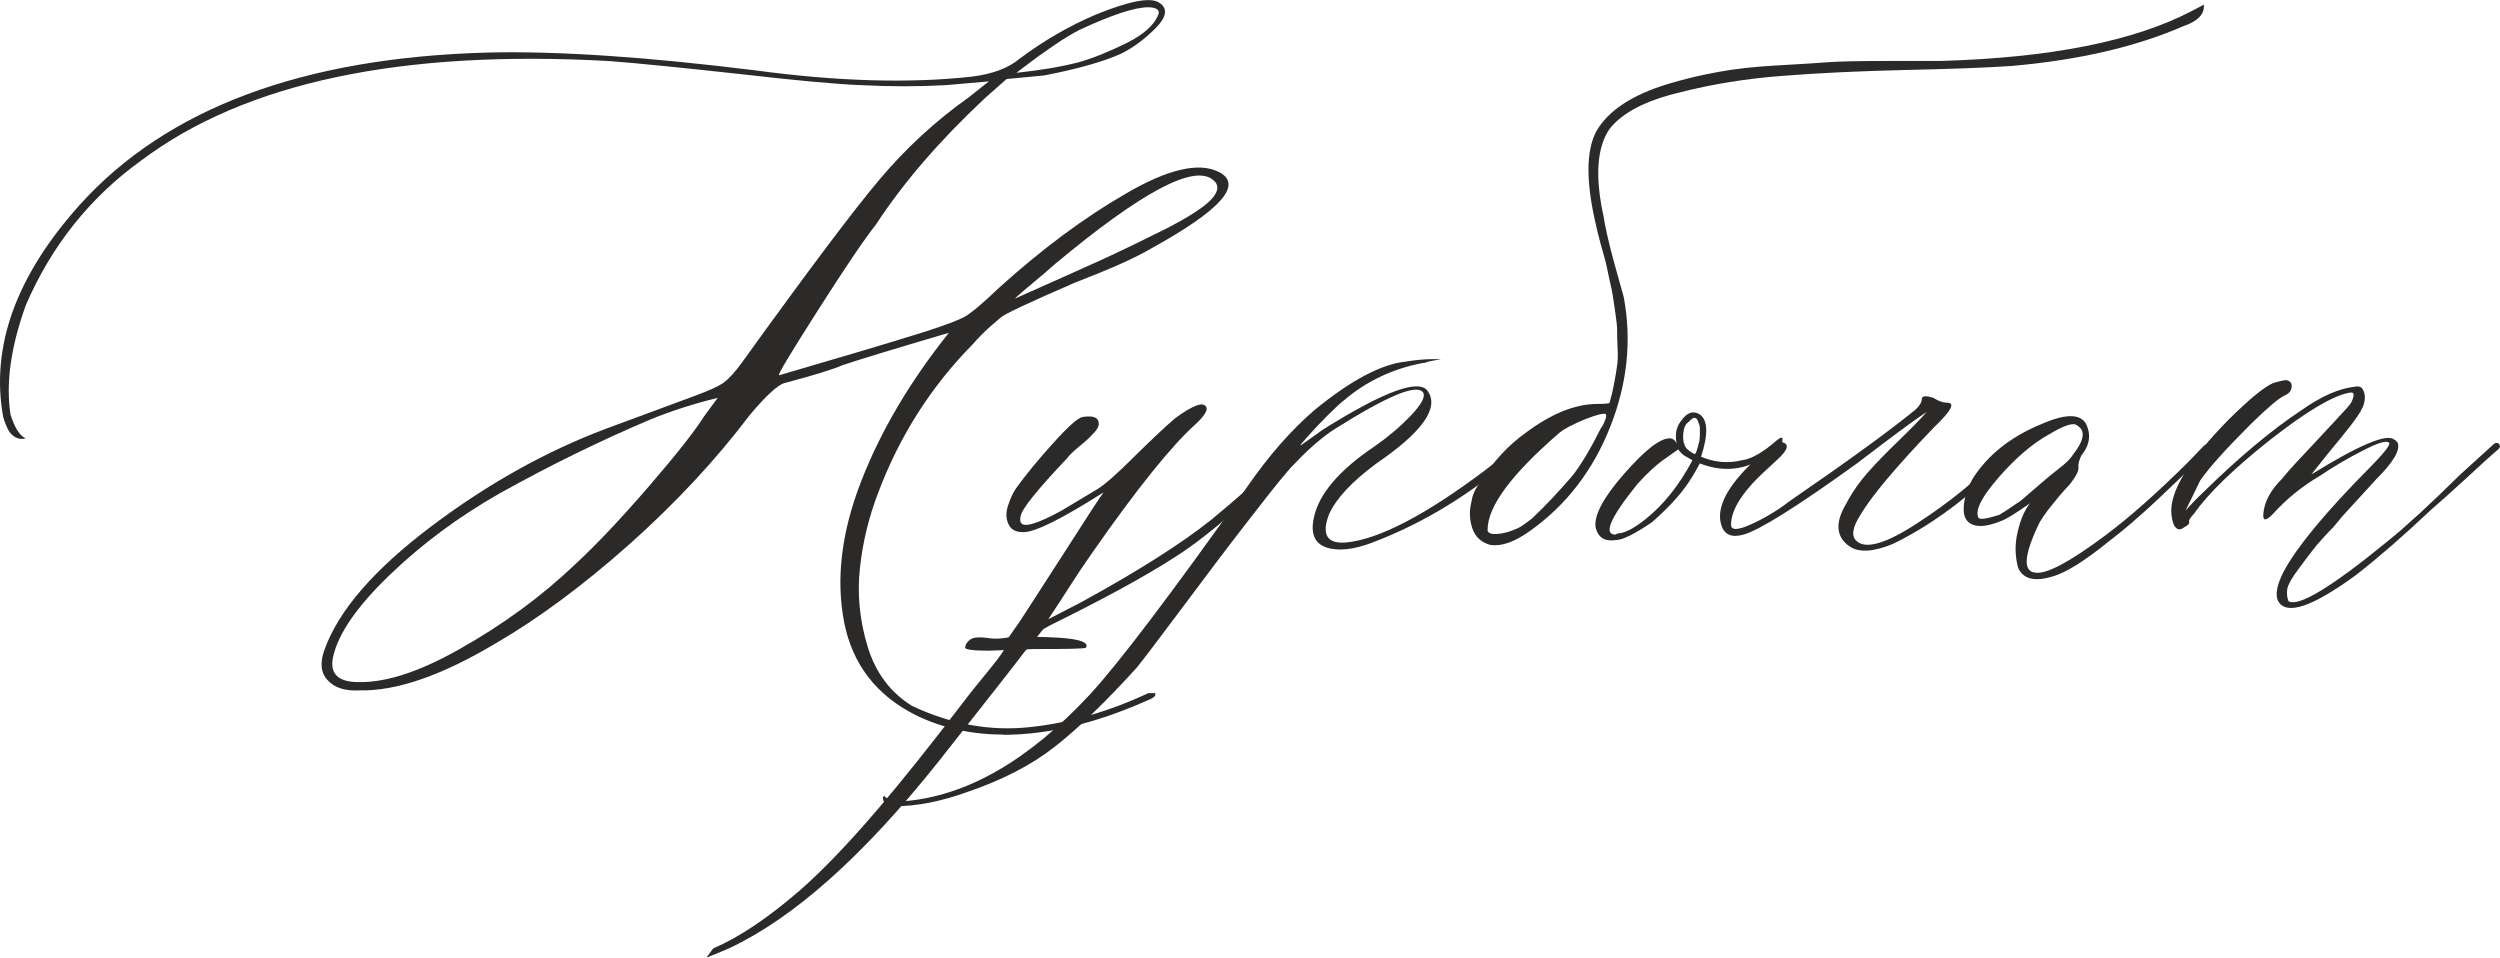 <?xml version="1.0" encoding="UTF-8"?> <svg xmlns="http://www.w3.org/2000/svg" xmlns:xlink="http://www.w3.org/1999/xlink" xmlns:xodm="http://www.corel.com/coreldraw/odm/2003" xml:space="preserve" width="151.85mm" height="58.163mm" version="1.1" style="shape-rendering:geometricPrecision; text-rendering:geometricPrecision; image-rendering:optimizeQuality; fill-rule:evenodd; clip-rule:evenodd" viewBox="0 0 567.54 217.39"> <defs> <style type="text/css"> .fil1 {fill:#2B2A29} .fil0 {fill:#2B2A29;fill-rule:nonzero} </style> </defs> <g id="Слой_x0020_1">  <g id="_2326063670320"> <path class="fil0" d="M227.67 166.76c-7.03,0 -13.59,-1.43 -19.63,-4.33 -9.08,-4.52 -14.59,-11.64 -16.44,-21.34 -1.85,-9.74 -0.57,-20.29 3.85,-31.7 4.42,-11.41 11.07,-22.72 19.96,-33.84 -12.88,3.8 -20.96,6.27 -24.19,7.37 -2.14,0.95 -6.51,2.28 -13.12,4.04 -1.47,0.38 -4.09,2.76 -7.79,7.13 -7.79,10.31 -16.97,20.15 -27.47,29.51 -10.55,9.36 -20.58,16.78 -30.04,22.29 -12.36,7.41 -22.72,11.03 -31.18,10.84 -3.23,0.19 -5.66,-0.57 -7.22,-2.28 -1.62,-1.71 -1.81,-4.09 -0.71,-7.03 3.23,-8.94 11.31,-18.2 24.24,-27.95 12.88,-9.7 26.05,-17.01 39.4,-22.05l19.91 -7.37c3.61,-1.33 5.99,-2.38 7.18,-3.28 1.14,-0.9 2.47,-2.33 3.94,-4.37 15.07,-20.91 25.52,-34.84 31.42,-41.78 5.89,-6.99 12.55,-13.12 19.96,-18.39l4.75 -3.75 -9.89 0.86c-6.32,0.33 -12.59,0.33 -18.82,0 -5.66,-0.19 -14.88,-1.05 -27.71,-2.52 -13.45,-1.47 -23.34,-2.47 -29.66,-2.95 -47.34,-2.66 -82.79,4.85 -106.37,22.58 -11.6,8.36 -20.34,19.3 -26.19,32.84 -3.42,9.51 -4.56,17.73 -3.47,24.81 0.95,3.04 2.09,4.85 3.47,5.42 -1.47,0.38 -2.71,-0.14 -3.75,-1.52 -0.57,-0.95 -1,-2.04 -1.38,-3.33 -2.9,-15.97 2.9,-32.03 17.4,-48.19 19.77,-21.91 50.62,-33.41 92.58,-34.55 15.97,-0.38 36.22,1 60.74,4.04 18.63,2.52 35.03,2.99 49.14,1.43 4.71,-0.57 8.36,-1.95 10.84,-4.04 5.32,-3.99 11.07,-7.37 17.3,-10.03 7.6,-3.09 12.36,-3.99 14.31,-2.8 2.14,1.28 1.9,3.23 -0.67,5.85 -2.61,2.61 -5.28,4.56 -7.94,5.85 -4.18,1.85 -9.98,3.47 -17.4,4.9l-8.51 0.81 -4.9 4.33c-10.31,9.65 -18.54,19.2 -24.76,28.71 -2.71,3.42 -7.13,9.98 -13.31,19.68 -6.18,9.7 -9.08,14.54 -8.7,14.54 13.07,-3.8 24.14,-7.08 33.13,-9.89 4.56,-1.47 7.56,-2.61 8.98,-3.37 1.43,-0.81 4.09,-2.99 7.89,-6.65 9.65,-8.7 19.2,-15.83 28.75,-21.34 9.51,-5.56 16.54,-7.18 21.05,-4.94 5.7,2.85 0.57,8.65 -15.3,17.4 -3.61,2.14 -9.41,4.71 -17.4,7.79 -10.5,4.56 -16.11,7.18 -16.82,7.94 -0.19,0.19 -1,0.86 -2.33,2 -1.33,1.19 -2.66,2.52 -3.94,3.99 -9.51,9.65 -16.63,20.86 -21.48,33.7 -2.09,5.47 -3.52,11.17 -4.14,17.06 -0.67,5.89 -0.09,11.83 1.71,17.82 1.81,5.99 5.18,10.5 10.12,13.55 8.89,4.18 17.82,5.8 26.81,4.8 8.94,-0.95 17.87,-3.52 26.81,-7.7l1.52 0c0.38,0.57 -0.33,1.14 -2.09,1.81 -11.5,5.09 -22.34,7.65 -32.46,7.65zm3.09 -150.23c5.28,-0.57 9.98,-1.33 14.07,-2.38 3.23,-0.9 6.94,-2.42 11.12,-4.47 3.61,-1.85 5.89,-3.85 6.84,-5.99 0.71,-1.28 0,-2 -2.09,-2.04 -3.09,0 -8.27,1.71 -15.64,5.13 -1.47,0.76 -3.42,1.9 -5.85,3.56 -2.38,1.62 -4.42,3.09 -6.08,4.37l-2.38 1.81zm-0.29 51.23c8.56,-3.8 15.02,-6.7 19.44,-8.7 4.37,-2 9.27,-4.37 14.69,-7.08 5.37,-2.76 8.89,-5.04 10.5,-6.84 1.62,-1.81 1.66,-3.28 0.19,-4.37 -4.37,-3.47 -16.25,2.9 -35.65,19.06 -1.09,0.95 -1.85,1.57 -2.23,1.95 -4.8,3.99 -7.13,5.99 -6.94,5.99zm-150.52 87.02c6.51,0.57 14.64,-1.9 24.43,-7.46 9.79,-5.51 18.49,-11.88 26.09,-19.11 5.13,-4.75 10.79,-10.79 17.06,-18.06 6.27,-7.27 10.31,-12.45 12.21,-15.49l3.18 -4.33c-5.28,1.28 -10.36,2.9 -15.16,4.85 -11.64,4.94 -23.1,10.55 -34.41,16.87 -9.27,5.28 -17.59,11.45 -24.9,18.49 -7.37,7.08 -11.64,13.26 -12.83,18.54 -0.76,3.42 0.71,5.32 4.33,5.7z"></path> <path class="fil1" d="M161.91 215.31l-1.54 2.08c1.56,-0.58 3.3,-1.3 5.23,-2.15 14.64,-6.89 30.42,-20.96 47.34,-42.2 11.22,-14.21 17.78,-22.58 19.63,-25.05 0.86,-0.95 1.71,-2 2.66,-3.14 0.9,-1.19 1.47,-1.85 1.66,-2.04 1.09,-0.67 2.8,-1.52 5.13,-2.66 11.98,-5.99 20.96,-11.07 26.95,-15.16 5.99,-4.09 14.31,-11.26 25,-21.58 1.28,-1.28 1.66,-2.23 1.09,-2.8 -0.14,-0.14 -0.52,0 -1.09,0.57 -7.79,7.27 -14.16,12.88 -19.06,16.87 -6.89,5.47 -16.78,11.74 -29.66,18.77l-7.27 3.75c0.19,-0.29 0.67,-1 1.47,-2.23 0.81,-1.19 1.9,-2.9 3.28,-5.04 1.38,-2.19 3.14,-4.85 5.28,-7.89 10.12,-14.5 17.92,-24.19 23.38,-29.09 1.9,-1.76 2.71,-3.04 2.52,-3.75 -0.57,-1.52 -2.9,-0.71 -7.08,2.33 -2.61,2.23 -5.7,5.18 -9.36,8.79 -3.9,3.9 -6.75,6.42 -8.6,7.51l-7.94 4.75c-5.56,3.04 -8.65,3.94 -9.22,2.61 -0.14,-0.33 -0.14,-0.81 0,-1.38 0.19,-1.57 3.75,-5.99 10.6,-13.21 0.38,-0.57 1.24,-1.38 2.57,-2.52 1.38,-1.09 2.47,-2.09 3.28,-2.99 0.86,-0.86 1.28,-1.62 1.28,-2.14 0.05,-1.52 -1.14,-2.04 -3.66,-1.66 -1,0.14 -3.23,2.09 -6.61,5.85 -3.37,3.71 -6.23,7.18 -8.56,10.41 -0.76,1.14 -1.33,2.47 -1.81,3.99 -0.48,1.52 -0.43,2.9 0.14,4.09 0.57,1.24 1.66,1.81 3.33,1.81 2.52,0.09 8.6,-2.9 18.25,-9.03 -0.57,0.71 -3.85,5.75 -9.84,15.11 -5.99,9.32 -9.08,14.07 -9.22,14.26l-2.52 3.61 -0.99 2.76c-1.76,2.85 -5.11,6.44 -9.04,11.59 -14.76,19.38 -26.95,33.93 -37.31,43.01 -7.31,6.32 -13.88,10.72 -19.7,13.19z"></path> <path class="fil0" d="M203.34 183.06c-1.85,0 -2.8,-0.62 -2.9,-1.81l0 -0.29 0.29 -0.29 0.24 0.29c0.76,0.57 2.09,0.86 4.04,0.95 14.31,-1.09 28.47,-9.22 42.49,-24.33 6.51,-7.08 18.3,-22.62 35.36,-46.67 5.09,-7.41 10.36,-13.4 15.73,-17.97 8.17,-6.65 15.02,-10.27 20.48,-10.84 2.33,-0.38 4.42,-0.57 6.27,-0.57 1.28,0 1.9,0 1.81,0 -0.09,0 -1.09,0.19 -2.95,0.57 -0.38,0.19 -0.71,0.29 -1.09,0.29 -6.89,1.28 -12.88,4.13 -17.97,8.46 -0.76,0.57 -2,1.71 -3.71,3.42 -1.71,1.71 -3.28,3.37 -4.66,4.94l-1.95 2.23 5.7 -4.04c13.93,-8.7 21.82,-11.55 23.67,-8.51 2.52,3.8 -1.38,9.27 -11.69,16.3 -5.66,4.18 -9.27,8.08 -10.84,11.69 -1.71,4.56 -0.33,6.65 3.99,6.27 7.46,-0.76 17.87,-6.18 31.37,-16.3 1.66,-1.28 3.37,-2.61 5.13,-4.04 0.38,-0.19 0.9,-0.57 1.52,-1.24 0.67,-0.67 1.24,-1.05 1.71,-1.24 0.52,-0.57 0.81,-0.38 0.81,0.52 0,0.38 -0.52,1.05 -1.52,1.95 -10.31,9.13 -21.29,15.87 -33.03,20.34 -4.33,1.66 -7.89,2.04 -10.55,1.14 -2.71,-0.95 -3.61,-3.23 -2.8,-6.84 1.14,-5.28 5.66,-10.65 13.64,-16.02 3.09,-2.14 5.85,-4.47 8.32,-7.03 2.42,-2.57 3.37,-4.28 2.85,-5.23 -1.33,-2.14 -7.98,0.62 -20.06,8.22 -2.9,1.85 -5.99,4.56 -9.32,8.08 -1.33,1.28 -4.42,5.09 -9.27,11.36 -4.9,6.27 -10.08,13.12 -15.59,20.53 -5.56,7.41 -9.13,12.17 -10.79,14.21 -7.08,7.79 -13.26,13.78 -18.63,17.97 -5.32,4.18 -11.98,7.6 -19.96,10.31 -5.85,2.09 -11.22,3.18 -16.16,3.18z"></path> <path class="fil0" d="M338.41 123.74c-2.14,-0.57 -3.52,-1.85 -4.18,-3.85 -0.67,-2 -0.71,-4.04 -0.14,-6.18 0.19,-1.47 0.95,-3.04 2.23,-4.61 2.71,-4.37 6.04,-7.98 10.03,-10.84 5.85,-4.37 11.26,-6.56 16.3,-6.56 1.85,0 2.76,-0.09 2.76,-0.29 0.38,-1.28 0.71,-2.71 1,-4.23 0.29,-1.52 0.52,-2.85 0.67,-3.99 0.19,-1.09 0.24,-2.52 0.14,-4.23 -0.1,-1.71 -0.1,-3.04 -0.1,-3.9 0,-0.9 -0.14,-2.28 -0.43,-4.18 -0.29,-1.9 -0.48,-3.18 -0.57,-3.85 -0.09,-0.62 -0.38,-2 -0.86,-4.09 -0.43,-2.09 -0.71,-3.33 -0.81,-3.71 -0.09,-0.33 -0.48,-1.71 -1.14,-4.09 -0.62,-2.38 -0.95,-3.66 -0.95,-3.85 -2.33,-9.84 -2.33,-16.97 0,-21.43 2.66,-4.71 8.17,-8.36 16.44,-10.84 3.8,-1.14 7.6,-2.04 11.41,-2.71 3.8,-0.71 8.27,-1.19 13.4,-1.47 5.18,-0.29 8.93,-0.52 11.31,-0.71 2.38,-0.19 6.84,-0.29 13.5,-0.29 6.65,0 10.65,0 12.02,0 25.09,-0.71 44.15,-4.51 57.27,-11.41l2.61 -1.38c0.19,2.14 -1.33,3.75 -4.56,4.85 -10.88,4.75 -23.91,7.75 -39.16,9.08 -5.47,0.38 -13.36,0.67 -23.72,0.9 -10.36,0.24 -19.72,0.67 -28.09,1.33 -8.32,0.62 -16.11,1.9 -23.38,3.75 -7.79,1.85 -13.12,4.61 -16.02,8.32 -2.85,4.18 -3.33,10.74 -1.38,19.68 0.38,2.47 1.14,5.89 2.28,10.12 1.19,4.28 1.95,7.08 2.33,8.36 1.85,9.84 0.81,19.68 -3.09,29.51 -3.9,9.84 -9.93,17.68 -18.11,23.53 -3.52,2.52 -6.51,3.61 -9.03,3.23zm-0.71 -3.47c0,0.71 0.71,1.05 2.19,0.95 1.43,-0.09 2.95,-0.52 4.52,-1.24 0.57,-0.19 1.66,-0.95 3.33,-2.23 2.9,-2.71 5.94,-5.94 9.22,-9.74 1.85,-2.33 4.04,-5.94 6.51,-10.88 0.19,-0.19 0.43,-0.57 0.71,-1.24 0.29,-0.67 0.43,-1.09 0.43,-1.24l0 -0.57c-0.38,-0.38 -1.95,0 -4.75,1.09 -2.76,1.14 -4.71,2.14 -5.85,3.09 -10.84,9.36 -16.3,16.68 -16.3,22.01z"></path> <path class="fil0" d="M403.57 99.79c0.76,-0.57 1.09,-0.57 1.09,0 0,0.57 -0.19,1 -0.52,1.38 -2.14,1.66 -3.71,2.8 -4.75,3.33 -4.18,2.33 -8.7,2.57 -13.5,0.71 -1.14,2.14 -2.23,3.94 -3.33,5.42 -1.71,2.33 -4.18,4.99 -7.56,7.94 -3.99,2.71 -6.7,4.04 -8.22,4.04 -2.47,0.38 -3.99,-0.57 -4.56,-2.9 -0.38,-2.71 1.76,-6.75 6.46,-12.12 4.71,-5.37 8.13,-8.08 10.36,-8.08 0.76,0 1.33,0.48 1.66,1.38 -0.14,-0.33 -0.24,-1 -0.24,-1.95 0,-1.28 0.38,-2.42 1.24,-3.47 1.28,-1.85 2.71,-2.33 4.18,-1.38 1.85,1.28 1.95,4.51 0.29,9.6 3.04,1.28 6.13,1.57 9.17,0.81 2.23,-0.24 4.99,-1.85 8.22,-4.71zm-18.82 3.33c0.19,-0.19 0.33,-0.48 0.43,-0.81 0.09,-0.38 0.19,-0.71 0.29,-1 0.09,-0.29 0.19,-0.67 0.29,-1.09 0.09,-0.48 0.14,-0.95 0.14,-1.47 0,-0.52 0,-1 0,-1.47 0,-0.48 -0.09,-0.86 -0.29,-1.24 -0.38,-1.47 -1.09,-1.57 -2.23,-0.29 -0.57,0.38 -0.9,0.95 -1.09,1.66 -0.38,1.85 -0.19,3.28 0.52,4.33 0.57,0.57 1.05,0.9 1.43,1.09l0.52 0.29zm-11.41 14.92c4.18,-3.28 7.79,-7.75 10.88,-13.55l-1.43 -0.81c-0.71,-0.38 -1.33,-0.95 -1.81,-1.66l-2.76 1.95c-2.14,1.47 -4.33,3.47 -6.56,5.99 -6.13,7.6 -7.75,11.41 -4.9,11.41 0.19,-0.19 0.48,-0.29 0.86,-0.29 1.47,-0.19 3.37,-1.19 5.7,-3.04z"></path> <path class="fil0" d="M419.87 124.03c-3.09,-2.14 -3.33,-5.42 -0.71,-9.74l0.29 -0.57c1.28,-2.33 2.85,-4.51 4.71,-6.61 1.85,-2.09 4.13,-4.42 6.8,-6.99 2.61,-2.52 4.8,-4.75 6.46,-6.61 -1.47,0.95 -4.9,3.37 -10.17,7.37l-5.7 4.33c-13.64,9.84 -22.24,15.21 -25.76,16.16 -2.71,0.76 -4.37,0 -5.04,-2.23 -1.09,-3.61 1,-8.08 6.27,-13.36 3.61,-3.8 6.08,-5.61 7.37,-5.42 1.9,0.33 1.62,1.66 -0.81,3.9 -2.33,2.14 -3.75,3.47 -4.33,4.04 -4.18,4.13 -6.27,7.79 -6.27,10.84 0,1.28 1.52,1.28 4.61,-0.14 3.04,-1.38 5.99,-3.14 8.75,-5.28 13.5,-9.27 23,-16.21 28.56,-20.77 0.95,-0.9 1.38,-1.71 1.38,-2.33 0,-0.76 0.9,-0.86 2.66,-0.29 1.09,0.71 2.14,1.09 3.04,1.09 1.71,0 1.24,1.33 -1.38,4.04 -0.38,0.38 -0.9,0.95 -1.66,1.66 -8.56,8.94 -14.07,15.49 -16.59,19.77 -1.85,2.9 -2.14,4.9 -0.81,5.99 2.14,1.85 6.75,0.48 13.83,-4.18 7.13,-4.61 13.4,-9.74 18.87,-15.3l2.66 -2.52c0.57,-0.52 1,-0.52 1.38,0 0.19,0.38 0.09,0.76 -0.29,1.14l-5.7 5.42c-7.22,6.89 -14.73,12.21 -22.53,16.02 -4.47,1.85 -7.75,2.04 -9.89,0.57z"></path> <path class="fil0" d="M466.12 130.82c-4.18,1.33 -6.84,0.67 -7.98,-1.95 -0.71,-2.66 -0.76,-5.42 -0.09,-8.13 0.62,-2.76 1.57,-4.9 2.76,-6.46 -3.23,2.28 -5.47,3.66 -6.65,4.04 -2.71,1.09 -4.8,1.38 -6.27,0.81 -1.52,-0.57 -2.19,-1.85 -2.09,-3.94 0.1,-2.09 0.76,-4.32 2.09,-6.61 3.42,-5.32 8.55,-9.41 15.45,-12.26 6.13,-2.71 9.65,-2.42 10.6,0.81 0.71,2.14 0.24,4.23 -1.43,6.27 -0.52,1.09 -0.76,2 -0.67,2.66 0.14,0.71 -0.48,2.04 -1.95,3.9 -0.57,0.57 -1.33,1.43 -2.33,2.57 -0.95,1.14 -1.81,2.23 -2.57,3.18 -0.76,1 -1.38,1.95 -1.95,2.85 -3.61,7.46 -3.9,11.26 -0.86,11.45 2.52,0.33 7.84,-2.52 16.02,-8.65 5.32,-3.99 11.5,-9.46 18.54,-16.44l3.61 -3.75c1.33,-0.9 2,-0.9 2.09,0 0,0.19 -0.62,0.86 -1.81,1.95l-10.84 10.31c-3.85,3.61 -7.51,6.8 -11.03,9.46 -5.37,4.37 -9.6,7.03 -12.64,7.94zm-17.01 -13.36c0.19,0.57 1.76,0.38 4.75,-0.57 0.38,-0.19 2,-1.24 4.85,-3.18 0.19,-0.19 2.09,-1.81 5.7,-4.9 0.38,-0.33 1.38,-1.19 2.99,-2.42 1.62,-1.24 2.71,-2.33 3.28,-3.28 2.52,-3.23 2.8,-5.42 0.86,-6.51 -0.76,-0.76 -2.85,-0.09 -6.27,1.95 -3.8,2.09 -7.65,5.37 -11.5,9.79 -3.85,4.42 -5.42,7.46 -4.66,9.13z"></path> <path class="fil0" d="M517.21 136.53c-0.76,-1.47 -0.33,-3.75 1.24,-6.8 3.04,-5.66 9.51,-13.45 19.34,-23.38 3.23,-3.28 4.8,-5.18 4.61,-5.75 -0.38,-0.71 -2.33,-0.19 -5.85,1.62 -3.56,1.81 -6.84,3.75 -9.89,5.8 -4.18,2.47 -7.7,5.37 -10.6,8.6 -1.66,1.71 -2.42,1.71 -2.23,0 0.19,-2.66 1.62,-5.37 4.33,-8.03 0.57,-0.76 2.14,-2.57 4.8,-5.37 2.66,-2.85 5.04,-5.42 7.22,-7.75 2.19,-2.33 3.37,-3.66 3.56,-4.04 0.38,-0.71 0.57,-1.33 0.57,-1.81 0,-0.48 -0.38,-0.62 -1.14,-0.43 -3.8,0.76 -9.79,4.37 -17.97,10.79 -8.13,6.46 -13.88,12.02 -17.11,16.63 -0.9,0.95 -1.28,1.62 -1.09,1.95 0,0.38 -0.38,0.76 -1.14,1.14 -0.71,0.57 -1.38,0.62 -1.85,0.14 -0.52,-0.48 -0.86,-1.43 -1.05,-2.95 -0.57,-5.09 3.8,-12.31 13.07,-21.72 4.56,-4.51 7.89,-7.27 10.03,-8.22 1.14,-0.33 2.09,-0.57 2.95,-0.67 0.9,0.19 1.33,0.71 1.24,1.57 -0.09,0.9 -0.62,1.52 -1.52,1.9 -1.33,0.57 -3.9,2.76 -7.79,6.56 -5.66,5.66 -9.51,9.93 -11.45,12.78l-3.33 6.84c1.14,-1.33 2.57,-2.8 4.33,-4.47 7.98,-7.79 15.26,-13.88 21.86,-18.25 4.56,-3.23 8.65,-5.04 12.26,-5.42 0.9,-0.19 1.52,0.05 1.85,0.71 0.33,0.62 0.48,1.38 0.38,2.19 -0.1,0.86 -0.33,1.62 -0.71,2.23 -0.57,1.33 -3.09,4.61 -7.51,9.89l-3.9 4.9c10.84,-6.7 17.11,-9.32 18.77,-7.94 0.38,0.19 0.67,0.48 0.86,0.81 0.57,1.71 -1.09,4.42 -4.9,8.22l-7.65 8.36 -2.09 2.52c-1.47,1.47 -2.76,2.9 -3.9,4.23 -1.09,1.38 -2.42,3.09 -3.94,5.18 -1.57,2.09 -2.42,3.61 -2.61,4.56 -0.14,1 -0.1,1.95 0.29,2.85 2.33,1.33 9.93,-3.33 22.86,-13.93 3.99,-3.23 9.36,-8.17 16.16,-14.88l7.22 -6.56c0.38,-0.38 0.67,-0.57 0.86,-0.57 0.52,0 0.81,0.19 0.81,0.57 0.19,0.19 0.1,0.48 -0.29,0.86 -1.09,0.9 -3.42,2.99 -6.94,6.27 -3.52,3.23 -6.27,5.7 -8.22,7.37 -6.51,6.13 -12.21,11.07 -17.11,14.88 -9.93,7.27 -15.83,9.27 -17.68,5.99z"></path> <path class="fil0" d="M234.85 147.35l-10.43 0.37c-3.56,0 -5.31,-0.25 -5.31,-0.69 0,-0.5 0.25,-1 0.75,-1.5 0.44,-0.5 1.12,-0.75 1.87,-0.81 0.81,-0.06 1.81,0 3.06,0.19 1.19,0.19 2.81,0.06 4.75,-0.31 12.43,-0.19 18.11,0.56 16.99,2.44 -0.37,0.25 -4.25,0.31 -11.68,0.31z"></path> </g> </g> </svg> 